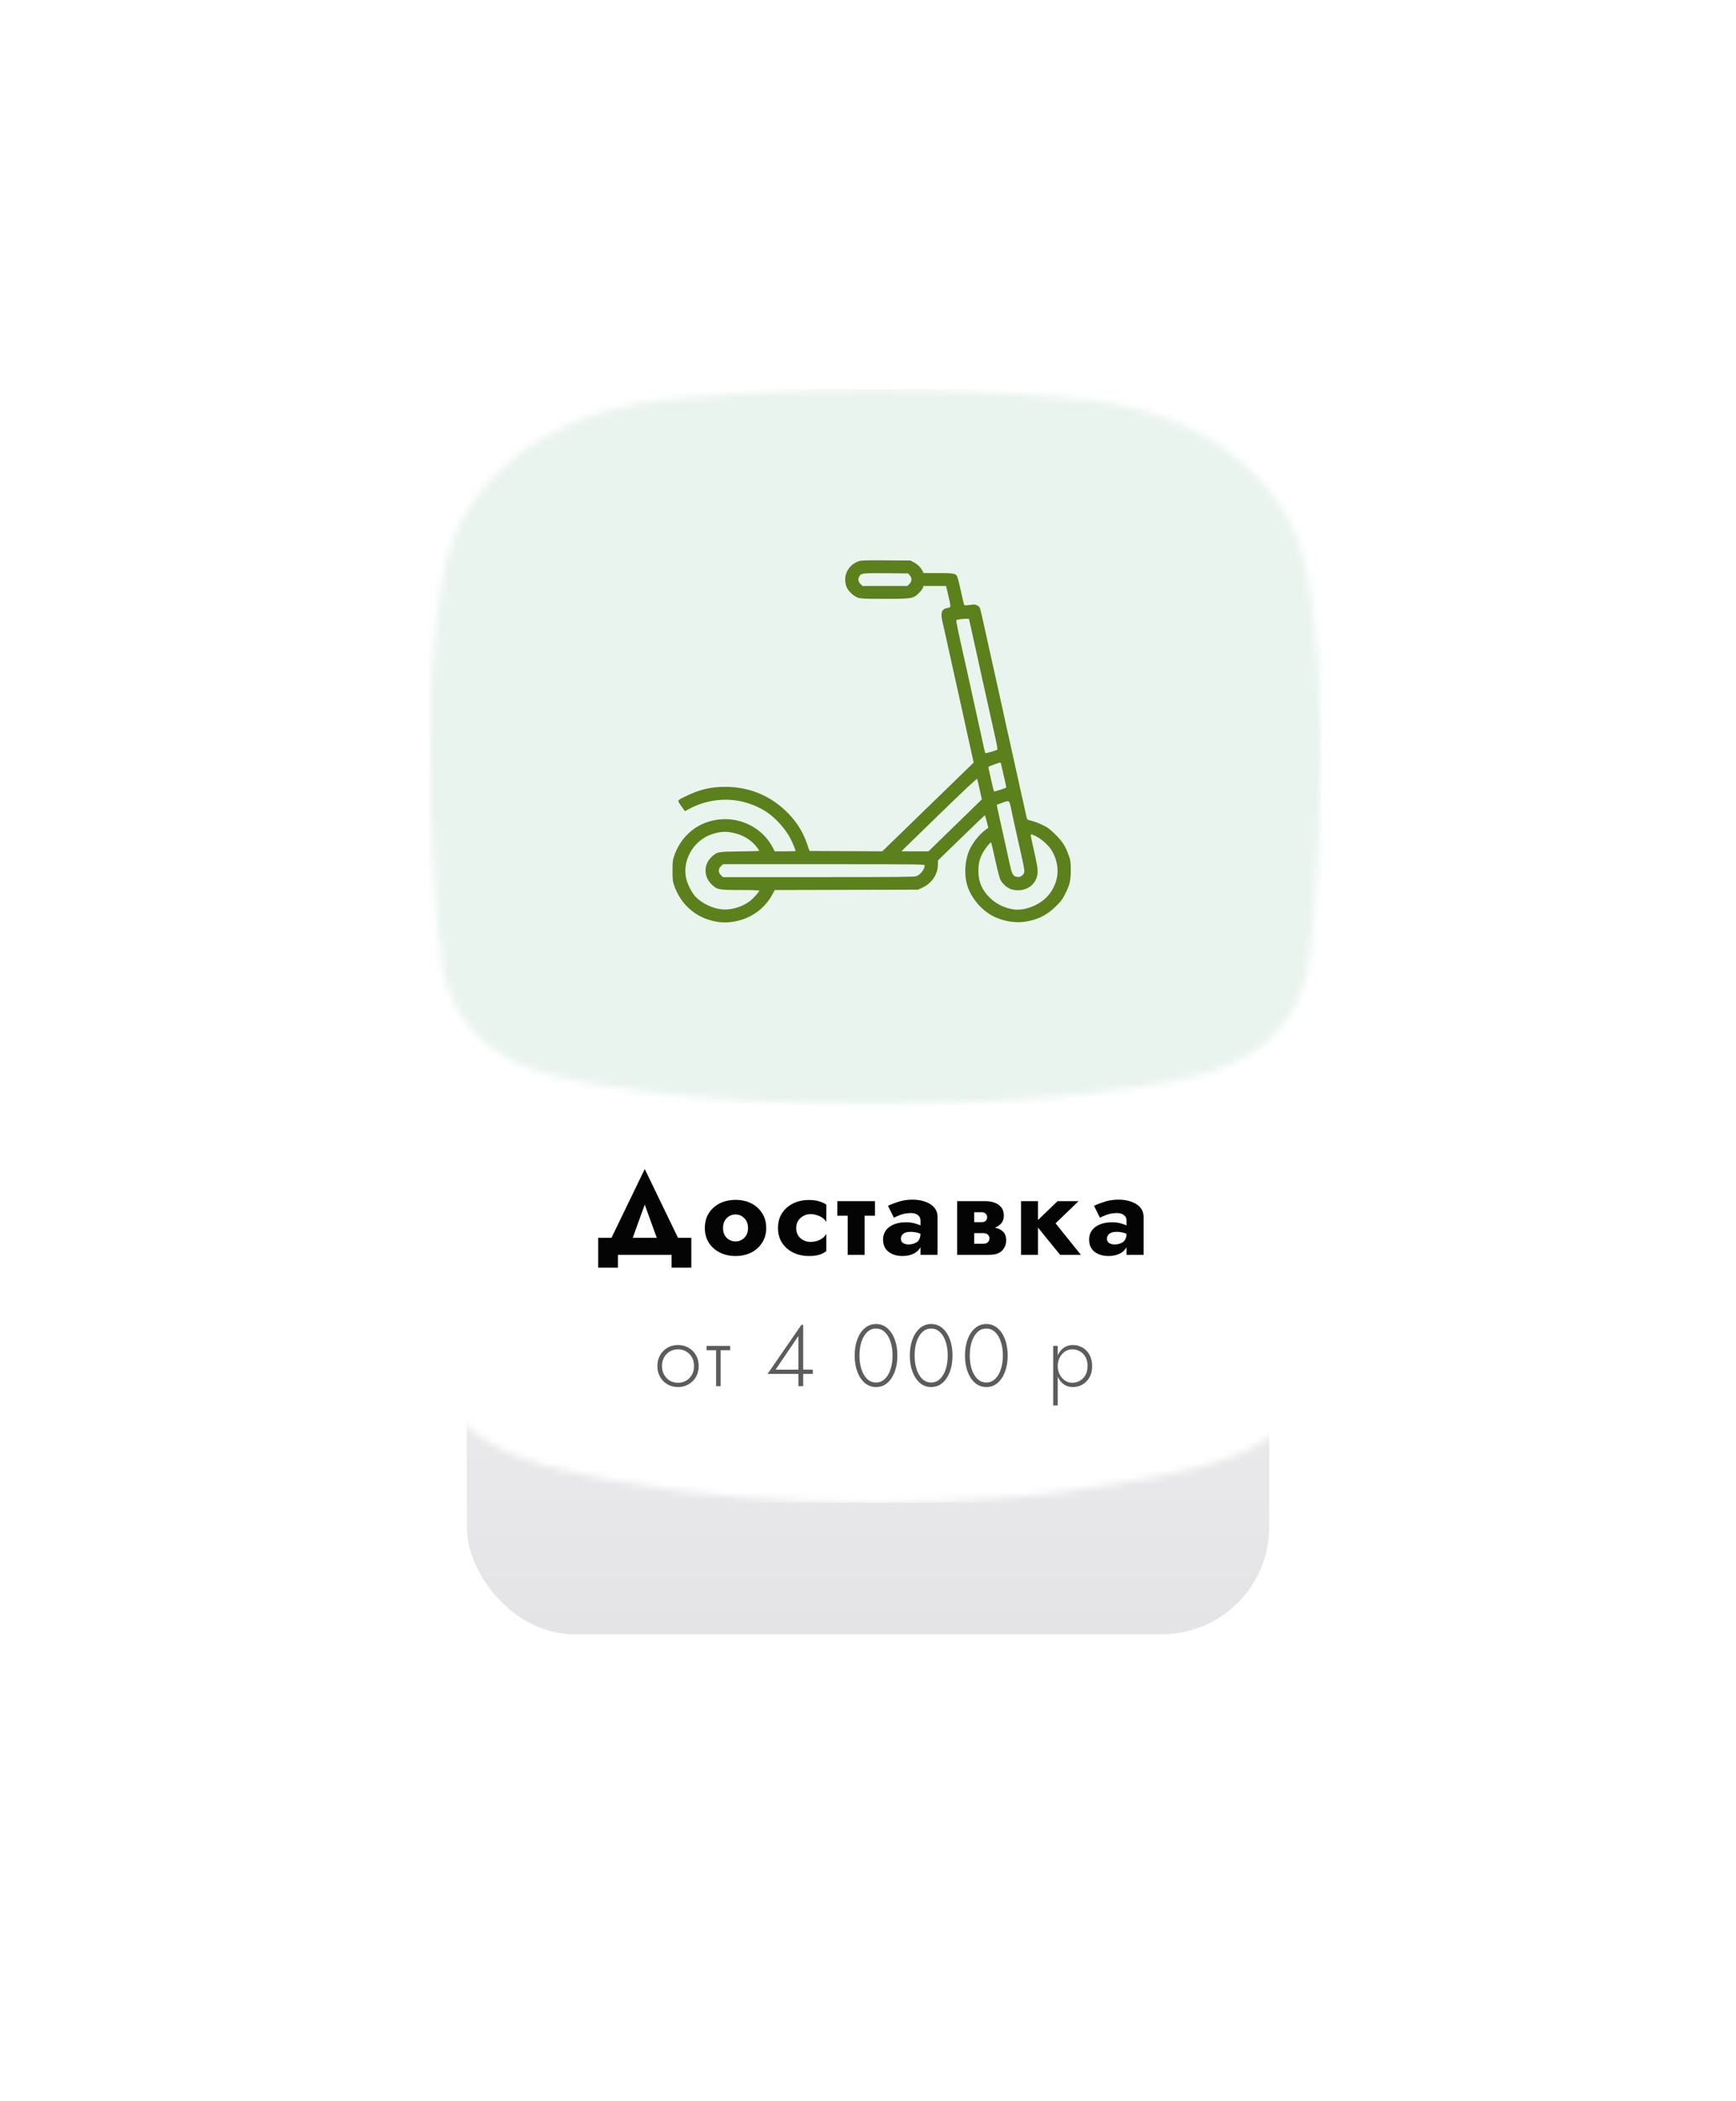 <?xml version="1.0" encoding="UTF-8"?> <svg xmlns="http://www.w3.org/2000/svg" width="238" height="288" viewBox="0 0 238 288" fill="none"> <g opacity="0.12" filter="url(#filter0_f_529_21987)"> <rect x="64" y="64" width="110" height="160" rx="14.69" fill="url(#paint0_linear_529_21987)"></rect> </g> <mask id="mask0_529_21987" style="mask-type:alpha" maskUnits="userSpaceOnUse" x="53" y="49" width="134" height="157"> <path d="M53.672 89.31C54.897 66.889 67.687 54.443 84.792 51.588C93.523 50.131 106.89 49.036 120 49.036C133.109 49.036 146.476 50.131 155.207 51.588C172.312 54.443 185.103 66.889 186.328 89.31C187.577 104.437 186.791 120.02 186.314 134.934C185.836 149.872 185.13 167.903 183.881 178.086C181.432 198.035 169.865 200.593 152.76 203.448C144.029 204.906 133.109 206 120 206C106.89 206 95.97 204.906 87.239 203.448C70.134 200.593 58.567 198.035 56.119 178.086C54.869 167.903 54.165 149.872 53.687 134.934C53.21 120.02 52.422 105.673 53.672 89.31Z" fill="white"></path> </mask> <g mask="url(#mask0_529_21987)"> <rect x="52.708" y="49.036" width="134.584" height="156.964" fill="white"></rect> </g> <mask id="mask1_529_21987" style="mask-type:alpha" maskUnits="userSpaceOnUse" x="58" y="53" width="124" height="99"> <path d="M60.815 78.499C63.041 66.031 74.669 56.708 90.218 54.923C98.156 54.012 108.083 53.328 120.001 53.328C131.918 53.328 141.846 54.012 149.783 54.923C165.333 56.708 176.961 66.031 179.187 78.499C180.323 84.864 181.176 92.824 181.176 102.38C181.176 111.935 180.323 127.253 179.187 133.617C175.738 146.086 165.333 148.051 149.783 149.836C141.846 150.747 131.918 151.431 120.001 151.431C108.083 151.431 98.156 150.747 90.218 149.836C74.669 148.051 64.264 146.086 60.815 133.617C59.679 127.253 58.826 111.935 58.826 102.38C58.826 92.824 59.679 84.864 60.815 78.499Z" fill="#EAF4EF"></path> </mask> <g mask="url(#mask1_529_21987)"> <rect x="58.826" y="53.328" width="122.349" height="98.102" fill="#EAF4EF"></rect> </g> <mask id="mask2_529_21987" style="mask-type:alpha" maskUnits="userSpaceOnUse" x="58" y="38" width="124" height="114"> <path d="M60.815 78.507C63.041 66.039 74.669 41.379 90.218 39.595C98.156 38.684 108.083 38 120.001 38C131.918 38 141.846 38.684 149.783 39.595C165.333 41.379 176.961 66.039 179.187 78.507C180.323 84.871 181.176 92.831 181.176 102.387C181.176 111.943 180.323 127.26 179.187 133.625C175.738 146.093 165.333 148.059 149.783 149.843C141.846 150.754 131.918 151.438 120.001 151.438C108.083 151.438 98.156 150.754 90.218 149.843C74.669 148.059 64.264 146.093 60.815 133.625C59.679 127.26 58.826 111.943 58.826 102.387C58.826 92.831 59.679 84.871 60.815 78.507Z" fill="white"></path> </mask> <g mask="url(#mask2_529_21987)"> <path fill-rule="evenodd" clip-rule="evenodd" d="M117.751 76.912C116.263 77.438 115.521 78.924 116.027 80.368C116.242 80.982 116.998 81.717 117.63 81.927C118.033 82.06 118.555 82.083 121.27 82.083C125.046 82.083 125.18 82.06 125.967 81.295C126.246 81.023 126.503 80.692 126.537 80.558L126.6 80.315H128.153H129.706L130.008 81.611C130.398 83.288 130.4 83.254 129.92 83.329C129.097 83.457 128.906 83.977 129.217 85.246C129.298 85.578 129.468 86.332 129.595 86.92C129.868 88.194 130.262 89.973 131.118 93.804C131.467 95.365 131.857 97.123 131.984 97.711C132.111 98.299 132.364 99.451 132.546 100.269C132.727 101.088 133.013 102.381 133.18 103.144L133.484 104.529L127.22 110.61L120.955 116.69L115.968 116.666L110.981 116.642L110.645 115.665C110.03 113.879 109.065 112.407 107.627 111.059C105.381 108.953 102.576 107.853 99.446 107.852C97.534 107.85 96.013 108.191 94.298 109.006C92.736 109.747 92.805 109.635 93.396 110.477L93.896 111.189L94.575 110.829C96.584 109.761 98.938 109.38 101.174 109.759C102.585 109.998 104.1 110.602 105.202 111.364C106.416 112.204 107.702 113.654 108.36 114.924C108.652 115.488 109.075 116.513 109.075 116.657C109.075 116.674 108.431 116.688 107.642 116.688H106.209L105.958 116.2C104.725 113.803 102.175 112.276 99.415 112.282C96.213 112.288 93.553 114.172 92.468 117.2C92.223 117.885 92.202 118.055 92.2 119.34C92.199 120.627 92.219 120.793 92.465 121.479C93.248 123.674 94.928 125.342 97.053 126.034C98.609 126.54 99.914 126.567 101.483 126.125C103.361 125.595 104.954 124.327 105.87 122.632L106.215 121.994L116.038 121.969L125.862 121.944L126.399 121.699C127.745 121.086 128.588 119.839 128.588 118.462V117.943L131.769 114.851C133.518 113.15 134.978 111.758 135.013 111.758C135.047 111.758 135.169 112.142 135.282 112.611L135.488 113.464L135.17 113.696C134.213 114.393 133.294 115.568 132.828 116.692C132.293 117.979 132.182 119.843 132.56 121.2C133.07 123.034 134.554 124.804 136.287 125.645C137.505 126.235 139.059 126.514 140.301 126.363C142.125 126.143 143.456 125.506 144.756 124.233C145.428 123.575 145.653 123.276 146.021 122.549C146.665 121.278 146.803 120.694 146.8 119.247C146.798 118.14 146.772 117.966 146.501 117.196C146.069 115.973 145.611 115.272 144.61 114.303C143.863 113.579 143.597 113.389 142.831 113.031C142.336 112.799 141.684 112.558 141.382 112.495C141.036 112.423 140.818 112.326 140.79 112.232C140.75 112.094 140.629 111.554 140.018 108.781C139.888 108.193 139.675 107.23 139.545 106.642C139.414 106.053 139.089 104.588 138.823 103.386C138.557 102.183 138.254 100.823 138.15 100.362C138.046 99.902 137.81 98.834 137.626 97.99C137.441 97.146 137.183 95.974 137.053 95.385C136.922 94.797 136.62 93.436 136.382 92.362C136.144 91.288 135.864 90.032 135.76 89.571C135.655 89.111 135.419 88.043 135.235 87.199C134.599 84.293 134.396 83.431 134.311 83.27C134.264 83.181 134.094 83.042 133.934 82.961C133.687 82.837 133.538 82.831 132.964 82.917C132.591 82.973 132.255 82.987 132.216 82.946C132.177 82.906 132.079 82.559 131.996 82.176C131.677 80.684 131.349 79.327 131.249 79.078C131.054 78.598 130.802 78.548 128.608 78.548H126.61L126.493 78.298C126.273 77.829 125.829 77.376 125.319 77.101L124.81 76.827L121.462 76.805C118.812 76.788 118.038 76.811 117.751 76.912ZM124.722 78.855C125.052 79.228 125.033 79.693 124.673 80.043L124.394 80.315H121.318H118.243L117.963 80.043C117.658 79.746 117.605 79.401 117.807 79.015C118.043 78.561 118.178 78.545 121.446 78.57L124.492 78.594L124.722 78.855ZM133 85.525C133.087 85.908 133.292 86.829 133.454 87.571C134.148 90.744 134.434 92.04 134.612 92.827C134.851 93.885 135.577 97.154 135.966 98.92C136.129 99.662 136.385 100.813 136.535 101.477C136.685 102.141 136.777 102.711 136.739 102.744C136.594 102.869 135.146 103.289 135.086 103.223C135.052 103.184 134.955 102.818 134.87 102.409C134.786 102 134.563 100.974 134.375 100.13C134.187 99.286 133.929 98.113 133.801 97.525C133.673 96.937 133.414 95.764 133.227 94.92C133.039 94.076 132.781 92.904 132.653 92.316C132.525 91.727 132.245 90.471 132.03 89.525C131.346 86.502 131.049 85.053 131.104 85C131.184 84.922 132.125 84.797 132.508 84.813L132.841 84.827L133 85.525ZM137.241 104.711C137.835 107.298 137.961 107.86 137.961 107.923C137.961 108.013 136.342 108.539 136.272 108.472C136.246 108.447 136.077 107.763 135.896 106.952C135.716 106.142 135.547 105.388 135.522 105.278C135.481 105.1 135.566 105.045 136.264 104.794C137.222 104.451 137.182 104.455 137.241 104.711ZM134.316 108.227L134.605 109.572L130.951 113.13L127.297 116.688H125.432H123.567L128.729 111.667C132.148 108.342 133.914 106.686 133.959 106.764C133.996 106.829 134.157 107.487 134.316 108.227ZM138.607 110.805C138.857 112.012 139.239 113.747 139.831 116.363C140.492 119.287 140.516 119.447 140.347 119.739C140.123 120.126 139.77 120.277 139.334 120.172C138.841 120.054 138.712 119.777 138.339 118.037C138.005 116.479 137.687 115.037 137.057 112.227C136.822 111.181 136.639 110.319 136.65 110.312C136.661 110.305 136.971 110.191 137.34 110.057C138.408 109.67 138.367 109.646 138.607 110.805ZM100.447 114.138C101.793 114.406 102.961 115.096 103.716 116.068C103.928 116.342 104.102 116.591 104.102 116.622C104.102 116.653 102.886 116.691 101.4 116.706C98.329 116.739 98.301 116.745 97.494 117.526C96.451 118.537 96.472 120.164 97.544 121.206C98.311 121.952 98.507 121.991 101.536 121.991C103.01 121.991 104.102 122.027 104.102 122.075C104.102 122.236 103.23 123.2 102.786 123.529C101.738 124.308 100.284 124.748 99.073 124.654C97.697 124.546 96.156 123.806 95.296 122.84C94.831 122.317 94.304 121.303 94.108 120.553C93.438 117.991 95.067 115.142 97.671 114.32C98.748 113.98 99.431 113.935 100.447 114.138ZM142.106 114.665C142.842 115.046 143.751 115.868 144.152 116.517C145.006 117.897 145.223 119.574 144.725 120.952C144.383 121.9 143.945 122.568 143.25 123.202C142.301 124.069 140.758 124.685 139.539 124.685C138.217 124.685 136.711 124.05 135.711 123.069C134.625 122.004 134.135 120.864 134.135 119.401C134.135 118.418 134.272 117.809 134.672 117.009C134.984 116.386 135.782 115.38 135.885 115.479C135.912 115.505 136.156 116.551 136.427 117.805C136.698 119.058 137.013 120.287 137.127 120.536C137.396 121.122 138.103 121.74 138.697 121.908C140.455 122.404 142.119 121.359 142.242 119.681C142.289 119.047 142.241 118.768 141.6 115.899C141.44 115.183 141.309 114.545 141.309 114.48C141.309 114.299 141.471 114.337 142.106 114.665ZM126.77 118.636C126.77 119.139 126.218 119.858 125.65 120.095C125.393 120.202 123.169 120.223 112.228 120.223H99.113L98.834 119.952C98.627 119.75 98.554 119.591 98.554 119.34C98.554 119.088 98.627 118.929 98.834 118.728L99.113 118.456H112.942C126.552 118.456 126.77 118.459 126.77 118.636Z" fill="#5B801C"></path> </g> <path d="M92.073 172H84.713V173.76H82.009V169.664H83.833L88.393 160.24L92.953 169.664H94.777V173.76H92.073V172ZM88.393 165.12L86.745 169.664H90.041L88.393 165.12ZM96.631 168.32C96.631 167.541 96.812 166.864 97.175 166.288C97.548 165.712 98.049 165.264 98.679 164.944C99.319 164.624 100.039 164.464 100.839 164.464C101.649 164.464 102.369 164.624 102.999 164.944C103.628 165.264 104.124 165.712 104.487 166.288C104.86 166.864 105.047 167.541 105.047 168.32C105.047 169.088 104.86 169.76 104.487 170.336C104.124 170.912 103.628 171.36 102.999 171.68C102.369 172 101.649 172.16 100.839 172.16C100.039 172.16 99.319 172 98.679 171.68C98.049 171.36 97.548 170.912 97.175 170.336C96.812 169.76 96.631 169.088 96.631 168.32ZM99.127 168.32C99.127 168.885 99.292 169.333 99.623 169.664C99.964 169.995 100.369 170.16 100.839 170.16C101.308 170.16 101.708 169.995 102.039 169.664C102.38 169.333 102.551 168.885 102.551 168.32C102.551 167.755 102.38 167.307 102.039 166.976C101.708 166.635 101.308 166.464 100.839 166.464C100.369 166.464 99.964 166.635 99.623 166.976C99.292 167.307 99.127 167.755 99.127 168.32ZM109.157 168.32C109.157 168.907 109.349 169.371 109.733 169.712C110.117 170.053 110.581 170.224 111.125 170.224C111.562 170.224 111.978 170.133 112.373 169.952C112.767 169.76 113.071 169.488 113.285 169.136V171.488C113.029 171.691 112.709 171.856 112.325 171.984C111.941 172.101 111.471 172.16 110.917 172.16C110.095 172.16 109.365 172 108.725 171.68C108.085 171.36 107.578 170.912 107.205 170.336C106.842 169.76 106.661 169.088 106.661 168.32C106.661 167.541 106.842 166.869 107.205 166.304C107.578 165.728 108.085 165.28 108.725 164.96C109.365 164.64 110.095 164.48 110.917 164.48C111.471 164.48 111.941 164.544 112.325 164.672C112.709 164.789 113.029 164.939 113.285 165.12V167.488C113.071 167.136 112.757 166.869 112.341 166.688C111.925 166.507 111.519 166.416 111.125 166.416C110.762 166.416 110.431 166.501 110.133 166.672C109.834 166.832 109.594 167.056 109.413 167.344C109.242 167.632 109.157 167.957 109.157 168.32ZM114.791 164.64H119.959V166.64H118.535V172H116.215V166.64H114.791V164.64ZM122.551 166.912L121.735 165.28C122.162 165.077 122.663 164.885 123.239 164.704C123.815 164.523 124.434 164.432 125.095 164.432C125.757 164.432 126.343 164.528 126.855 164.72C127.378 164.901 127.789 165.168 128.087 165.52C128.386 165.872 128.535 166.304 128.535 166.816V172H126.199V170.96C125.986 171.344 125.661 171.643 125.223 171.856C124.786 172.059 124.29 172.16 123.735 172.16C122.957 172.16 122.317 171.968 121.815 171.584C121.314 171.189 121.063 170.629 121.063 169.904C121.063 169.179 121.351 168.603 121.927 168.176C122.503 167.749 123.277 167.536 124.247 167.536C124.621 167.536 124.978 167.579 125.319 167.664C125.661 167.749 125.954 167.851 126.199 167.968V167.296C126.199 166.987 126.082 166.741 125.847 166.56C125.623 166.368 125.309 166.272 124.903 166.272C124.381 166.272 123.901 166.352 123.463 166.512C123.037 166.672 122.733 166.805 122.551 166.912ZM123.511 169.792C123.511 170.059 123.613 170.256 123.815 170.384C124.018 170.512 124.263 170.576 124.551 170.576C124.978 170.576 125.351 170.475 125.671 170.272C126.002 170.059 126.178 169.675 126.199 169.12C125.815 168.939 125.351 168.848 124.807 168.848C124.391 168.848 124.071 168.933 123.847 169.104C123.623 169.275 123.511 169.504 123.511 169.792ZM131.222 164.64H135.094C135.553 164.64 135.969 164.709 136.342 164.848C136.726 164.976 137.036 165.189 137.27 165.488C137.505 165.776 137.622 166.16 137.622 166.64C137.622 167.056 137.51 167.397 137.286 167.664C137.062 167.931 136.769 168.133 136.406 168.272C136.865 168.368 137.233 168.549 137.51 168.816C137.798 169.083 137.942 169.477 137.942 170C137.942 170.555 137.756 171.029 137.382 171.424C137.02 171.808 136.417 172 135.574 172H131.222V164.64ZM134.598 166.16H133.558V167.52H134.598C134.833 167.52 135.014 167.456 135.142 167.328C135.27 167.2 135.334 167.04 135.334 166.848C135.334 166.656 135.27 166.496 135.142 166.368C135.014 166.229 134.833 166.16 134.598 166.16ZM134.758 169.024H133.558V170.48H134.758C135.089 170.48 135.318 170.405 135.446 170.256C135.585 170.107 135.654 169.936 135.654 169.744C135.654 169.552 135.585 169.387 135.446 169.248C135.318 169.099 135.089 169.024 134.758 169.024ZM139.981 164.64H142.301V167.232L144.989 164.64H147.869L144.717 167.68L148.189 172H145.341L142.301 168.256V172H139.981V164.64ZM150.8 166.912L149.984 165.28C150.41 165.077 150.912 164.885 151.488 164.704C152.064 164.523 152.682 164.432 153.344 164.432C154.005 164.432 154.592 164.528 155.104 164.72C155.626 164.901 156.037 165.168 156.336 165.52C156.634 165.872 156.784 166.304 156.784 166.816V172H154.448V170.96C154.234 171.344 153.909 171.643 153.472 171.856C153.034 172.059 152.538 172.16 151.984 172.16C151.205 172.16 150.565 171.968 150.064 171.584C149.562 171.189 149.312 170.629 149.312 169.904C149.312 169.179 149.6 168.603 150.176 168.176C150.752 167.749 151.525 167.536 152.496 167.536C152.869 167.536 153.226 167.579 153.568 167.664C153.909 167.749 154.202 167.851 154.448 167.968V167.296C154.448 166.987 154.33 166.741 154.096 166.56C153.872 166.368 153.557 166.272 153.152 166.272C152.629 166.272 152.149 166.352 151.712 166.512C151.285 166.672 150.981 166.805 150.8 166.912ZM151.76 169.792C151.76 170.059 151.861 170.256 152.064 170.384C152.266 170.512 152.512 170.576 152.8 170.576C153.226 170.576 153.6 170.475 153.92 170.272C154.25 170.059 154.426 169.675 154.448 169.12C154.064 168.939 153.6 168.848 153.056 168.848C152.64 168.848 152.32 168.933 152.096 169.104C151.872 169.275 151.76 169.504 151.76 169.792Z" fill="#040404"></path> <path d="M90.124 187.24C90.124 186.68 90.248 186.184 90.496 185.752C90.743 185.32 91.079 184.98 91.504 184.732C91.936 184.484 92.419 184.36 92.956 184.36C93.492 184.36 93.972 184.484 94.395 184.732C94.828 184.98 95.168 185.32 95.415 185.752C95.663 186.184 95.787 186.68 95.787 187.24C95.787 187.792 95.663 188.288 95.415 188.728C95.168 189.16 94.828 189.5 94.395 189.748C93.972 189.996 93.492 190.12 92.956 190.12C92.419 190.12 91.936 189.996 91.504 189.748C91.079 189.5 90.743 189.16 90.496 188.728C90.248 188.288 90.124 187.792 90.124 187.24ZM90.76 187.24C90.76 187.68 90.856 188.076 91.047 188.428C91.24 188.772 91.499 189.044 91.828 189.244C92.163 189.436 92.54 189.532 92.956 189.532C93.371 189.532 93.743 189.436 94.072 189.244C94.407 189.044 94.671 188.772 94.864 188.428C95.055 188.076 95.151 187.68 95.151 187.24C95.151 186.792 95.055 186.396 94.864 186.052C94.671 185.708 94.407 185.44 94.072 185.248C93.743 185.048 93.371 184.948 92.956 184.948C92.54 184.948 92.163 185.048 91.828 185.248C91.499 185.44 91.24 185.708 91.047 186.052C90.856 186.396 90.76 186.792 90.76 187.24ZM96.866 184.48H100.106V185.068H98.798V190H98.174V185.068H96.866V184.48ZM105.231 188.32L109.863 181.6H110.115V187.732H111.435V188.32H110.115V190H109.455V188.32H105.231ZM106.335 187.732H109.455V183.124L106.335 187.732ZM117.172 185.8C117.172 184.976 117.292 184.24 117.532 183.592C117.772 182.944 118.112 182.432 118.552 182.056C118.992 181.672 119.508 181.48 120.1 181.48C120.692 181.48 121.208 181.672 121.648 182.056C122.088 182.432 122.428 182.944 122.668 183.592C122.908 184.24 123.028 184.976 123.028 185.8C123.028 186.616 122.908 187.352 122.668 188.008C122.428 188.656 122.088 189.172 121.648 189.556C121.208 189.932 120.692 190.12 120.1 190.12C119.508 190.12 118.992 189.932 118.552 189.556C118.112 189.172 117.772 188.656 117.532 188.008C117.292 187.352 117.172 186.616 117.172 185.8ZM117.832 185.8C117.832 186.488 117.92 187.112 118.096 187.672C118.28 188.232 118.54 188.676 118.876 189.004C119.22 189.332 119.628 189.496 120.1 189.496C120.572 189.496 120.976 189.332 121.312 189.004C121.656 188.676 121.916 188.232 122.092 187.672C122.276 187.112 122.368 186.488 122.368 185.8C122.368 185.104 122.276 184.48 122.092 183.928C121.916 183.368 121.656 182.924 121.312 182.596C120.976 182.268 120.572 182.104 120.1 182.104C119.628 182.104 119.22 182.268 118.876 182.596C118.54 182.924 118.28 183.368 118.096 183.928C117.92 184.48 117.832 185.104 117.832 185.8ZM124.733 185.8C124.733 184.976 124.853 184.24 125.093 183.592C125.333 182.944 125.673 182.432 126.113 182.056C126.553 181.672 127.069 181.48 127.661 181.48C128.253 181.48 128.769 181.672 129.209 182.056C129.649 182.432 129.989 182.944 130.229 183.592C130.469 184.24 130.589 184.976 130.589 185.8C130.589 186.616 130.469 187.352 130.229 188.008C129.989 188.656 129.649 189.172 129.209 189.556C128.769 189.932 128.253 190.12 127.661 190.12C127.069 190.12 126.553 189.932 126.113 189.556C125.673 189.172 125.333 188.656 125.093 188.008C124.853 187.352 124.733 186.616 124.733 185.8ZM125.393 185.8C125.393 186.488 125.481 187.112 125.657 187.672C125.841 188.232 126.101 188.676 126.437 189.004C126.781 189.332 127.189 189.496 127.661 189.496C128.133 189.496 128.537 189.332 128.873 189.004C129.217 188.676 129.477 188.232 129.653 187.672C129.837 187.112 129.929 186.488 129.929 185.8C129.929 185.104 129.837 184.48 129.653 183.928C129.477 183.368 129.217 182.924 128.873 182.596C128.537 182.268 128.133 182.104 127.661 182.104C127.189 182.104 126.781 182.268 126.437 182.596C126.101 182.924 125.841 183.368 125.657 183.928C125.481 184.48 125.393 185.104 125.393 185.8ZM132.294 185.8C132.294 184.976 132.414 184.24 132.654 183.592C132.894 182.944 133.234 182.432 133.674 182.056C134.114 181.672 134.63 181.48 135.222 181.48C135.814 181.48 136.33 181.672 136.77 182.056C137.21 182.432 137.55 182.944 137.79 183.592C138.03 184.24 138.15 184.976 138.15 185.8C138.15 186.616 138.03 187.352 137.79 188.008C137.55 188.656 137.21 189.172 136.77 189.556C136.33 189.932 135.814 190.12 135.222 190.12C134.63 190.12 134.114 189.932 133.674 189.556C133.234 189.172 132.894 188.656 132.654 188.008C132.414 187.352 132.294 186.616 132.294 185.8ZM132.954 185.8C132.954 186.488 133.042 187.112 133.218 187.672C133.402 188.232 133.662 188.676 133.998 189.004C134.342 189.332 134.75 189.496 135.222 189.496C135.694 189.496 136.098 189.332 136.434 189.004C136.778 188.676 137.038 188.232 137.214 187.672C137.398 187.112 137.49 186.488 137.49 185.8C137.49 185.104 137.398 184.48 137.214 183.928C137.038 183.368 136.778 182.924 136.434 182.596C136.098 182.268 135.694 182.104 135.222 182.104C134.75 182.104 134.342 182.268 133.998 182.596C133.662 182.924 133.402 183.368 133.218 183.928C133.042 184.48 132.954 185.104 132.954 185.8ZM145.013 192.64H144.389V184.48H145.013V185.776C145.205 185.344 145.477 185 145.829 184.744C146.181 184.488 146.593 184.36 147.065 184.36C147.561 184.36 148.009 184.476 148.409 184.708C148.809 184.94 149.129 185.272 149.369 185.704C149.609 186.136 149.729 186.648 149.729 187.24C149.729 187.832 149.609 188.344 149.369 188.776C149.129 189.208 148.809 189.54 148.409 189.772C148.009 190.004 147.561 190.12 147.065 190.12C146.593 190.12 146.181 189.992 145.829 189.736C145.477 189.48 145.205 189.136 145.013 188.704V192.64ZM149.105 187.24C149.105 186.76 149.009 186.348 148.817 186.004C148.625 185.66 148.369 185.4 148.049 185.224C147.729 185.04 147.373 184.948 146.981 184.948C146.637 184.948 146.313 185.048 146.009 185.248C145.713 185.448 145.473 185.72 145.289 186.064C145.105 186.408 145.013 186.8 145.013 187.24C145.013 187.68 145.105 188.072 145.289 188.416C145.473 188.76 145.713 189.032 146.009 189.232C146.313 189.432 146.637 189.532 146.981 189.532C147.373 189.532 147.729 189.44 148.049 189.256C148.369 189.072 148.625 188.812 148.817 188.476C149.009 188.132 149.105 187.72 149.105 187.24Z" fill="#5C5C5C"></path> <defs> <filter id="filter0_f_529_21987" x="0.192" y="0.192" width="237.616" height="287.616" filterUnits="userSpaceOnUse" color-interpolation-filters="sRGB"> <feFlood flood-opacity="0" result="BackgroundImageFix"></feFlood> <feBlend mode="normal" in="SourceGraphic" in2="BackgroundImageFix" result="shape"></feBlend> <feGaussianBlur stdDeviation="31.904" result="effect1_foregroundBlur_529_21987"></feGaussianBlur> </filter> <linearGradient id="paint0_linear_529_21987" x1="119" y1="64" x2="119" y2="224" gradientUnits="userSpaceOnUse"> <stop stop-color="#1D1D2E" stop-opacity="0"></stop> <stop offset="1" stop-color="#1D1D2E"></stop> </linearGradient> </defs> </svg> 